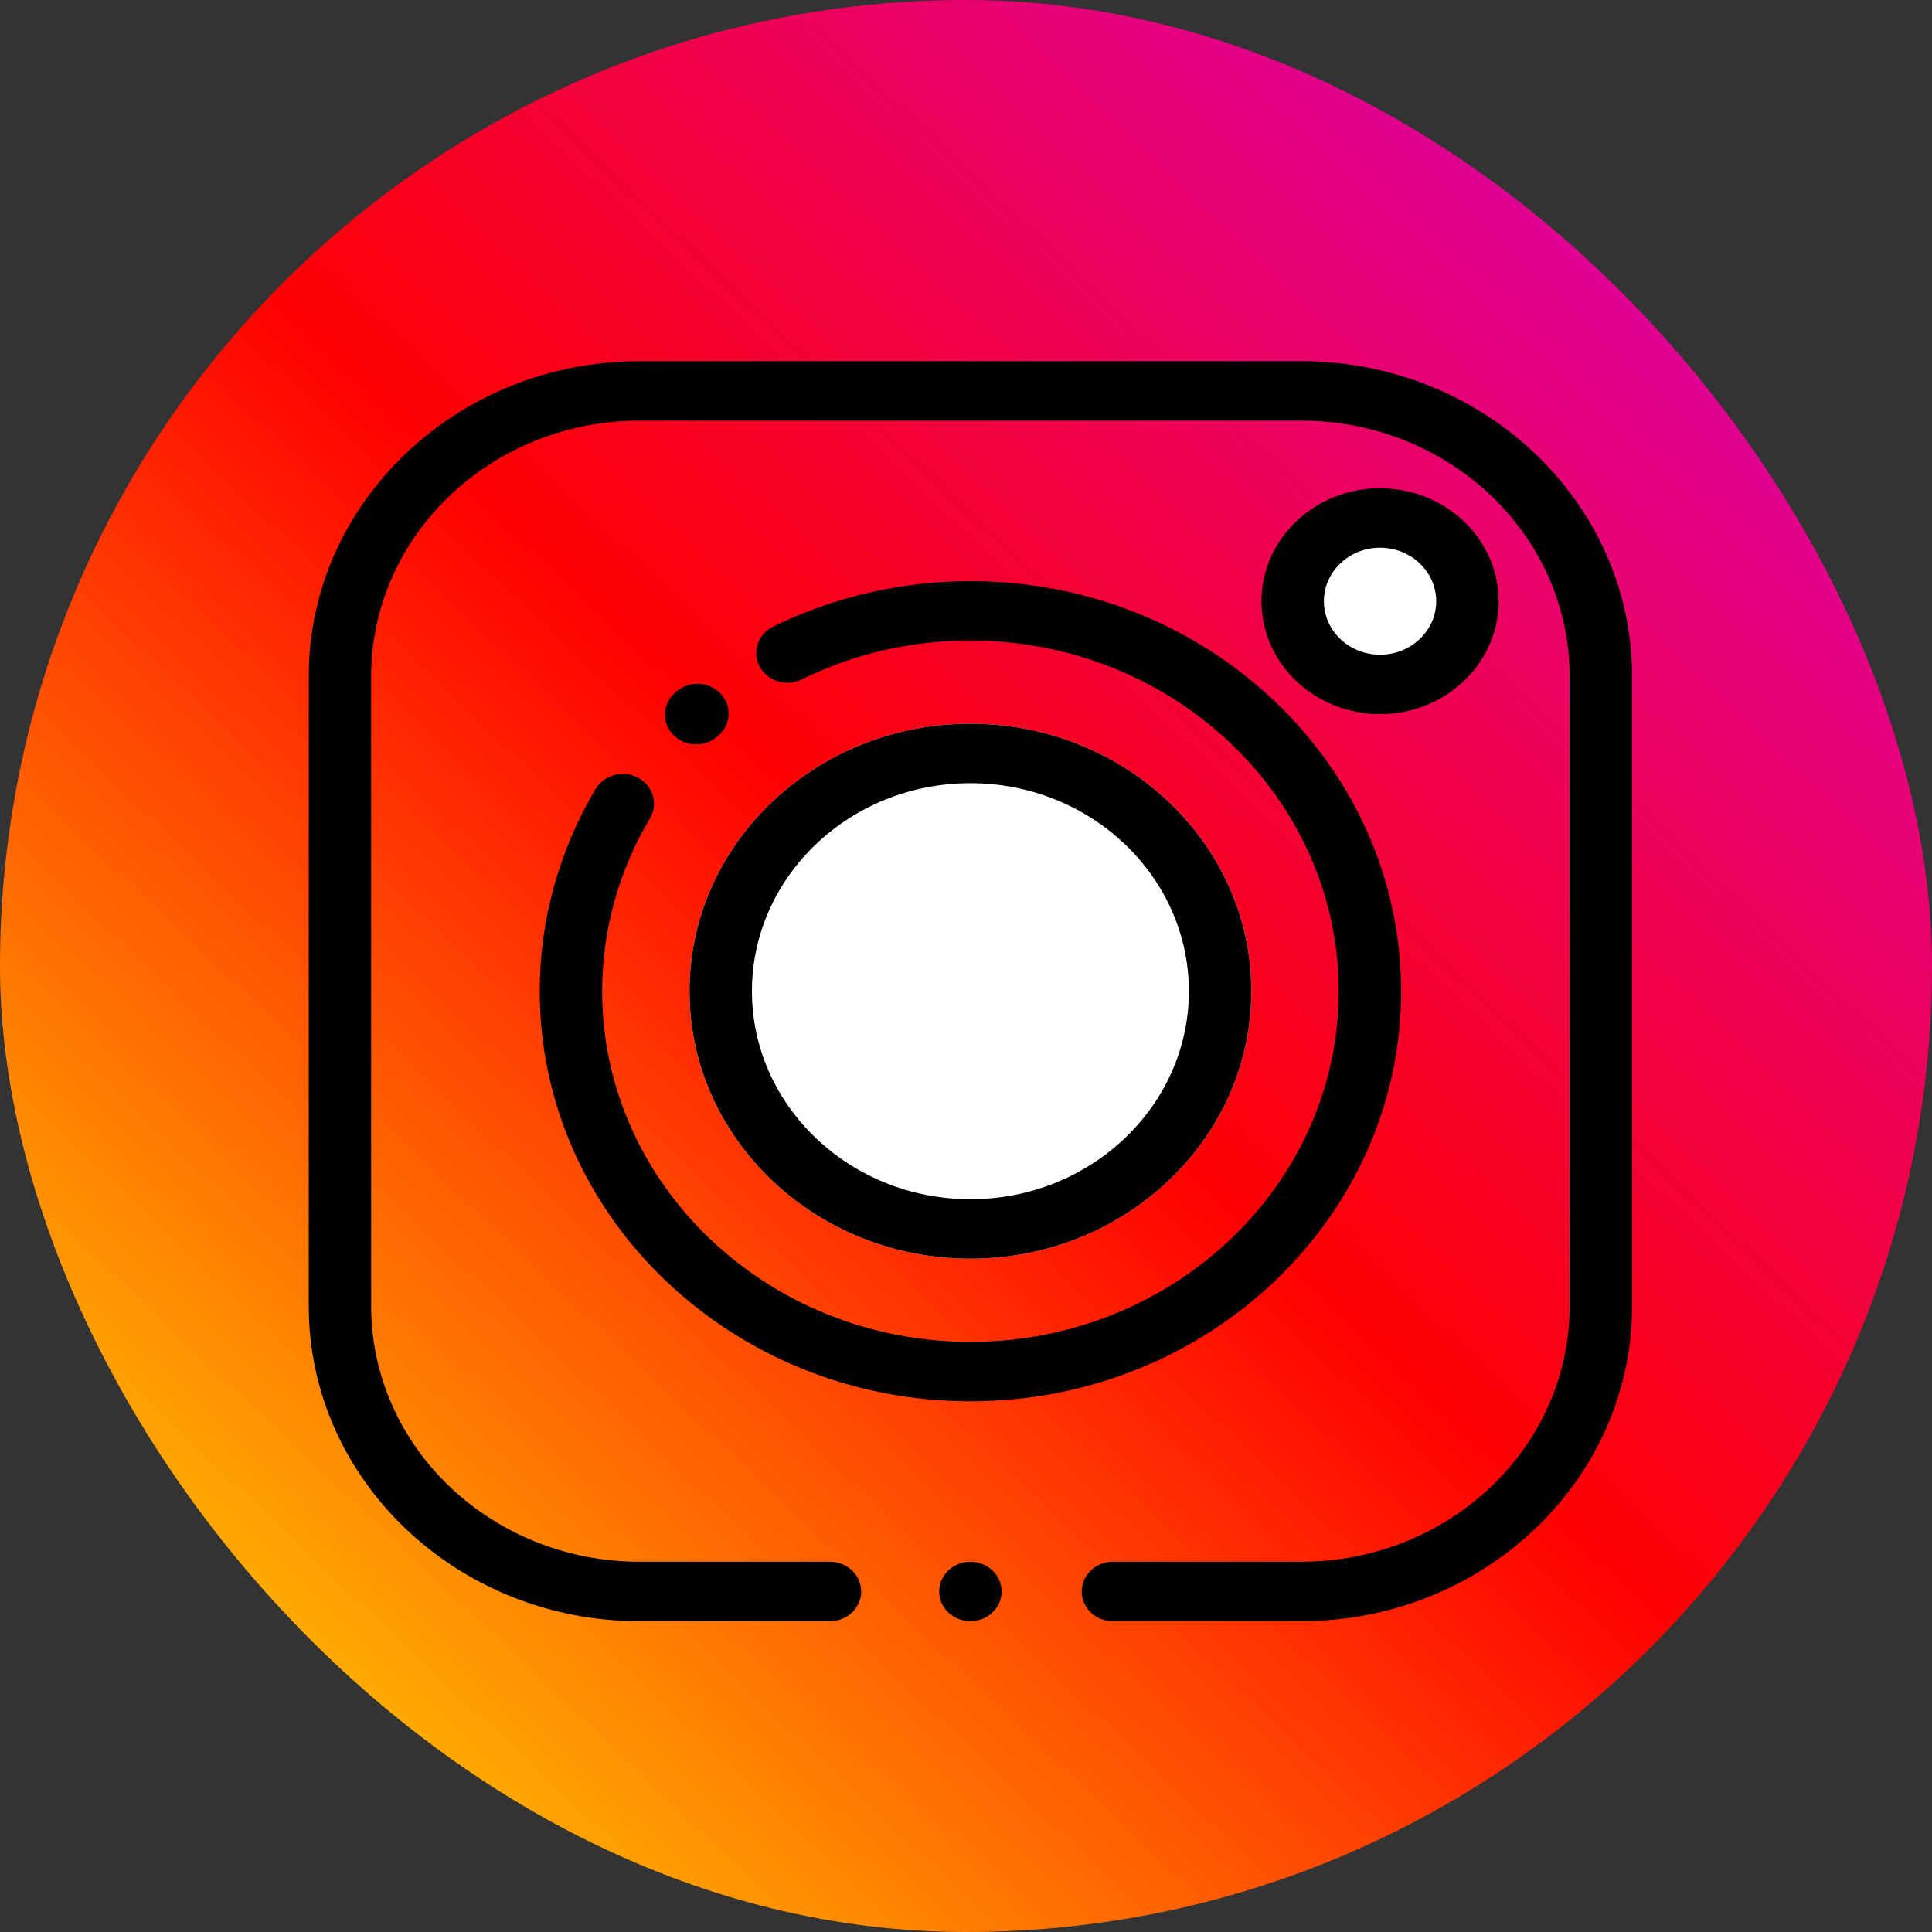 <svg xmlns="http://www.w3.org/2000/svg" width="100" height="100" viewBox="0 0 100 100" fill="none"><rect x="0" y="0" width="100" height="100" fill="#333333" stroke="none"/><rect width="100" height="100" rx="50" fill="url(#paint0_linear_1065_149)"></rect><path d="M67.351 18.695H33.105C23.663 18.695 15.981 26.009 15.981 35V67.608C15.981 76.599 23.663 83.913 33.105 83.913H42.959C43.851 83.913 44.574 83.224 44.574 82.375C44.574 81.525 43.851 80.836 42.959 80.836H33.105C25.445 80.836 19.212 74.902 19.212 67.608V35C19.212 27.706 25.445 21.772 33.105 21.772H67.351C75.012 21.772 81.244 27.706 81.244 35V67.608C81.244 74.902 75.012 80.836 67.351 80.836H57.605C56.713 80.836 55.99 81.525 55.99 82.375C55.99 83.224 56.713 83.913 57.605 83.913H67.351C76.793 83.913 84.475 76.599 84.475 67.608V35C84.475 26.009 76.793 18.695 67.351 18.695Z" fill="black"></path><path d="M51.37 81.288C51.069 81.001 50.653 80.837 50.228 80.837C49.803 80.837 49.386 81.001 49.086 81.288C48.785 81.574 48.612 81.971 48.612 82.375C48.612 82.78 48.785 83.176 49.086 83.463C49.386 83.749 49.803 83.913 50.228 83.913C50.653 83.913 51.069 83.749 51.37 83.463C51.67 83.176 51.843 82.78 51.843 82.375C51.843 81.971 51.67 81.574 51.37 81.288Z" fill="black"></path><path d="M37.278 35.879C36.668 35.259 35.645 35.227 34.994 35.808L34.923 35.872C34.274 36.455 34.244 37.429 34.857 38.047C35.174 38.367 35.603 38.529 36.032 38.529C36.429 38.529 36.828 38.39 37.14 38.11L37.203 38.053C37.854 37.472 37.888 36.499 37.278 35.879Z" fill="black"></path><path d="M50.229 30.079C46.681 30.079 43.15 30.893 40.017 32.433C39.224 32.822 38.913 33.75 39.323 34.505C39.732 35.26 40.706 35.556 41.499 35.166C44.214 33.832 47.151 33.155 50.229 33.155C60.74 33.155 69.291 41.298 69.291 51.306C69.291 61.314 60.74 69.456 50.229 69.456C39.718 69.456 31.167 61.314 31.167 51.306C31.167 48.165 32.023 45.07 33.641 42.357C34.082 41.618 33.81 40.679 33.034 40.26C32.258 39.84 31.272 40.099 30.831 40.838C28.938 44.014 27.936 47.633 27.936 51.306C27.936 63.01 37.937 72.532 50.229 72.532C62.521 72.532 72.522 63.01 72.522 51.306C72.522 39.601 62.521 30.079 50.229 30.079Z" fill="black"></path><ellipse cx="49.825" cy="51.228" rx="12.035" ry="11.305" fill="white"></ellipse><ellipse cx="71.552" cy="31.386" rx="4.039" ry="4.076" fill="white"></ellipse><path d="M50.228 37.461C42.212 37.461 35.69 43.671 35.69 51.304C35.69 58.938 42.212 65.148 50.228 65.148C58.245 65.148 64.767 58.938 64.767 51.304C64.767 43.671 58.245 37.461 50.228 37.461ZM50.228 62.071C43.993 62.071 38.92 57.241 38.92 51.304C38.92 45.367 43.993 40.537 50.228 40.537C56.463 40.537 61.536 45.367 61.536 51.304C61.536 57.241 56.463 62.071 50.228 62.071Z" fill="white"></path><path d="M50.228 37.461C42.212 37.461 35.69 43.671 35.69 51.304C35.69 58.938 42.212 65.148 50.228 65.148C58.245 65.148 64.767 58.938 64.767 51.304C64.767 43.671 58.245 37.461 50.228 37.461ZM50.228 62.071C43.993 62.071 38.92 57.241 38.92 51.304C38.92 45.367 43.993 40.537 50.228 40.537C56.463 40.537 61.536 45.367 61.536 51.304C61.536 57.241 56.463 62.071 50.228 62.071Z" fill="black"></path><path d="M71.431 25.273C68.047 25.273 65.293 27.895 65.293 31.118C65.293 34.341 68.047 36.963 71.431 36.963C74.816 36.963 77.57 34.341 77.57 31.118C77.57 27.895 74.816 25.273 71.431 25.273ZM71.431 33.887C69.828 33.887 68.524 32.645 68.524 31.118C68.524 29.592 69.828 28.35 71.431 28.35C73.035 28.35 74.339 29.592 74.339 31.118C74.339 32.645 73.035 33.887 71.431 33.887Z" fill="black"></path><defs><linearGradient id="paint0_linear_1065_149" x1="90.612" y1="6.934" x2="10.938" y2="91" gradientUnits="userSpaceOnUse"><stop stop-color="#DA01B2"></stop><stop offset="0.51" stop-color="#FF0101"></stop><stop offset="1" stop-color="#FFC501"></stop></linearGradient></defs></svg>